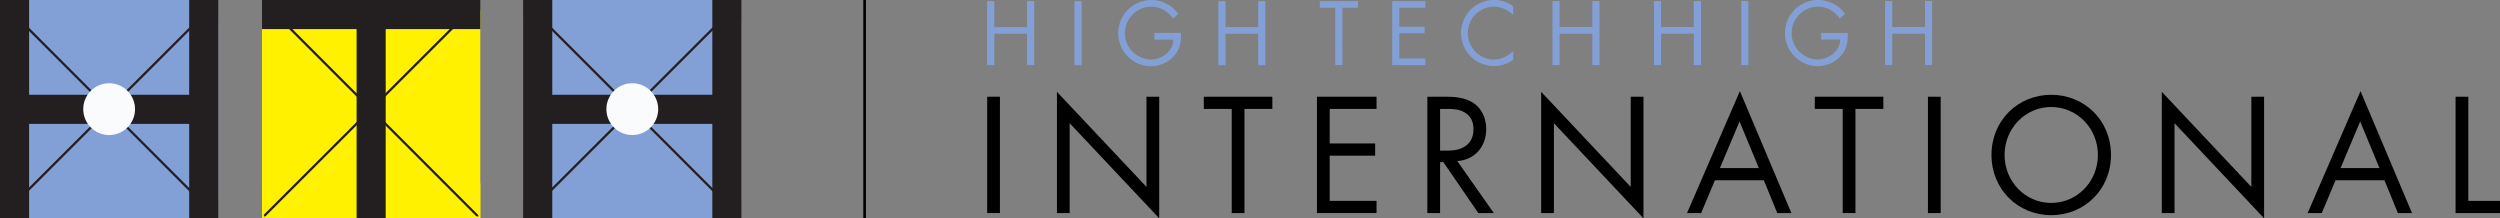 <svg xmlns="http://www.w3.org/2000/svg" viewBox="0 0 1349.866 117.866"><rect x="0" y="0" width="1349.866" height="117.866" fill="#808080" stroke="none"/><defs><style>.a{fill:#fff100;}.b{fill:#231f20;}.c{fill:#83a0d6;}.d{fill:#f9fbfd;}</style></defs><path d="M539.909,52.217V115.038H533.028V52.217Z"/><path d="M570.685,115.038V49.579l48.35,51.331V52.217h6.88v65.647L577.566,66.532V115.038Z"/><path d="M671.94,58.809V115.038h-6.88V58.809H649.997V52.217h37.006V58.809Z"/><path d="M743.257,58.809H717.967V77.458h24.546v6.593h-24.546v24.394H743.257V115.038H711.086V52.217H743.257Z"/><path d="M780.636,52.217c4.184,0,10.414.282,15.062,3.485,3.627,2.449,6.788,7.252,6.788,13.939,0,9.607-6.23,16.671-15.62,17.33L806.577,115.038H798.209L779.334,87.536H777.568V115.038H770.687V52.217ZM777.568,81.32h4.369c8.554,0,13.668-4.144,13.668-11.491,0-3.485-1.022-6.97-4.927-9.23-2.79-1.601-5.951-1.789-8.927-1.789H777.568Z"/><path d="M832.148,115.038V49.579L880.498,100.91V52.217h6.88v65.647L839.029,66.532V115.038Z"/><path d="M952.372,97.331H925.966l-7.438,17.707h-7.624L939.448,49.203,967.248,115.038h-7.624Zm-2.697-6.593L939.262,65.591l-10.599,25.148Z"/><path d="M1001.838,58.809V115.038h-6.88V58.809H979.895V52.217h37.006V58.809Z"/><path d="M1047.864,52.217V115.038h-6.88V52.217Z"/><path d="M1075.294,83.674c0-18.743,14.411-32.494,32.263-32.494s32.264,13.751,32.264,32.494c0,18.649-14.319,32.494-32.264,32.494S1075.294,102.323,1075.294,83.674Zm7.066,0c0,14.411,11.25,25.901,25.197,25.901s25.198-11.49,25.198-25.901c0-14.41-11.251-25.901-25.198-25.901S1082.36,69.264,1082.36,83.674Z"/><path d="M1167.252,115.038V49.579l48.35,51.331V52.217h6.88v65.647l-48.35-51.331V115.038Z"/><path d="M1287.476,97.331h-26.406l-7.438,17.707h-7.624l28.544-65.835L1302.352,115.038h-7.624Zm-2.697-6.593-10.414-25.148-10.599,25.148Z"/><path d="M1332.759,52.217v56.229h17.108V115.038h-23.989V52.217Z"/><polygon class="a" points="144.865 0.001 252.842 0.001 259.331 5.611 259.331 117.865 141.472 117.865 141.472 4.87 144.865 0.001"/><rect class="b" x="118.002" y="58.315" width="164.799" height="1.236" transform="translate(16.956 158.84) rotate(-44.96)"/><rect class="b" x="199.694" y="-23.15" width="1.235" height="164.377" transform="translate(16.91 158.91) rotate(-44.993)"/><polygon class="b" points="259.331 0 259.331 15.714 208.259 15.714 208.259 117.866 192.544 117.866 192.544 15.714 141.472 15.714 141.472 0 259.331 0"/><polygon class="a" points="160.427 116.87 142.467 116.87 142.467 98.911 141.472 98.911 141.472 116.87 141.472 117.865 141.472 117.865 142.467 117.865 142.467 117.865 160.427 117.865 160.427 116.87"/><polygon class="a" points="240.377 116.869 258.337 116.869 258.337 98.91 259.331 98.91 259.331 116.869 259.331 117.864 259.331 117.865 258.337 117.865 258.337 117.864 240.377 117.864 240.377 116.869"/><polygon class="c" points="7.457 0 107.4 0 117.857 11.508 117.857 107.584 105.256 117.863 14.77 117.863 0 107.836 0 10.163 7.457 0"/><polygon class="b" points="14.456 102.478 104.933 12.109 105.029 13.76 14.72 103.961 14.456 102.478"/><polygon class="b" points="105.583 106.668 11.999 13.06 12.347 11.661 105.784 105.123 105.583 106.668"/><polygon class="b" points="117.857 0 117.857 117.863 102.142 117.863 102.142 66.887 15.721 66.887 15.721 117.863 0 117.863 0 0 15.721 0 15.721 51.167 102.142 51.167 102.142 0 117.857 0"/><circle class="d" cx="58.929" cy="58.932" r="13.984"/><polygon class="c" points="289.929 0 389.871 0 400.329 11.508 400.329 107.584 387.728 117.863 297.242 117.863 282.472 107.836 282.472 10.163 289.929 0"/><polygon class="b" points="296.927 102.478 387.405 12.109 387.5 13.76 297.191 103.961 296.927 102.478"/><polygon class="b" points="388.055 106.668 294.471 13.06 294.819 11.661 388.256 105.123 388.055 106.668"/><polygon class="b" points="400.329 0 400.329 117.863 384.614 117.863 384.614 66.887 298.193 66.887 298.193 117.863 282.472 117.863 282.472 0 298.193 0 298.193 51.167 384.614 51.167 384.614 0 400.329 0"/><circle class="d" cx="341.4" cy="58.932" r="13.984"/><rect x="466.13" y="0" width="1.439" height="117.865"/><path class="c" d="M554.557,14.639V.621h3.847V35.161h-3.847V18.212H536.875V35.161H533.028V.621h3.847V14.639Z"/><path class="c" d="M584.025,35.161h-3.849V.621h3.849Z"/><path class="c" d="M637.674,17.799c.092,4.672-.412,8.521-3.564,12.185a17.066,17.066,0,0,1-12.782,5.77A17.867,17.867,0,1,1,636.17,7.491l-2.809,2.614a14.048,14.048,0,0,0-11.866-6.505,14.332,14.332,0,0,0-14.108,14.425,13.925,13.925,0,0,0,4.031,9.758,14.52,14.52,0,0,0,9.804,4.397c5.999,0,12.321-4.397,12.321-10.812H623.289V17.796Z"/><path class="c" d="M679.373,14.639V.621h3.849V35.161h-3.849V18.212H661.691V35.161h-3.849V.621h3.849V14.639Z"/><path class="c" d="M914.577,14.616V.598h3.847V35.137H914.577V18.188H896.896V35.137h-3.847V.598h3.847V14.616Z"/><path class="c" d="M944.046,35.137h-3.849V.598h3.849Z"/><path class="c" d="M997.694,17.776c.092,4.672-.412,8.521-3.564,12.185a17.066,17.066,0,0,1-12.782,5.77A17.867,17.867,0,1,1,996.19,7.468l-2.809,2.614a14.048,14.048,0,0,0-11.866-6.505,14.332,14.332,0,0,0-14.108,14.425,13.925,13.925,0,0,0,4.031,9.758,14.52,14.52,0,0,0,9.804,4.397c5.999,0,12.321-4.397,12.321-10.812H983.309V17.773Z"/><path class="c" d="M1039.393,14.616V.598h3.849V35.137h-3.849V18.188H1021.711V35.137h-3.849V.598h3.849V14.616Z"/><path class="c" d="M724.82,35.132h-3.847V4.169h-8.337V.598h20.62V4.169h-8.428Z"/><path class="c" d="M751.715.598h17.908V4.169h-14.06V14.43H769.211V18.002H755.563V31.56h14.06v3.563H751.715Z"/><path class="c" d="M817.04,8.154a14.783,14.783,0,0,0-10.534-4.581,14.294,14.294,0,0,0,.092,28.582,15.121,15.121,0,0,0,10.442-4.581v4.763A17.822,17.822,0,1,1,806.729.004h.006a16.68,16.68,0,0,1,10.305,3.394Z"/><path class="c" d="M859.785,14.613V.598h3.848v34.534h-3.848V18.185H842.105V35.132h-3.847V.598h3.847V14.613Z"/></svg>